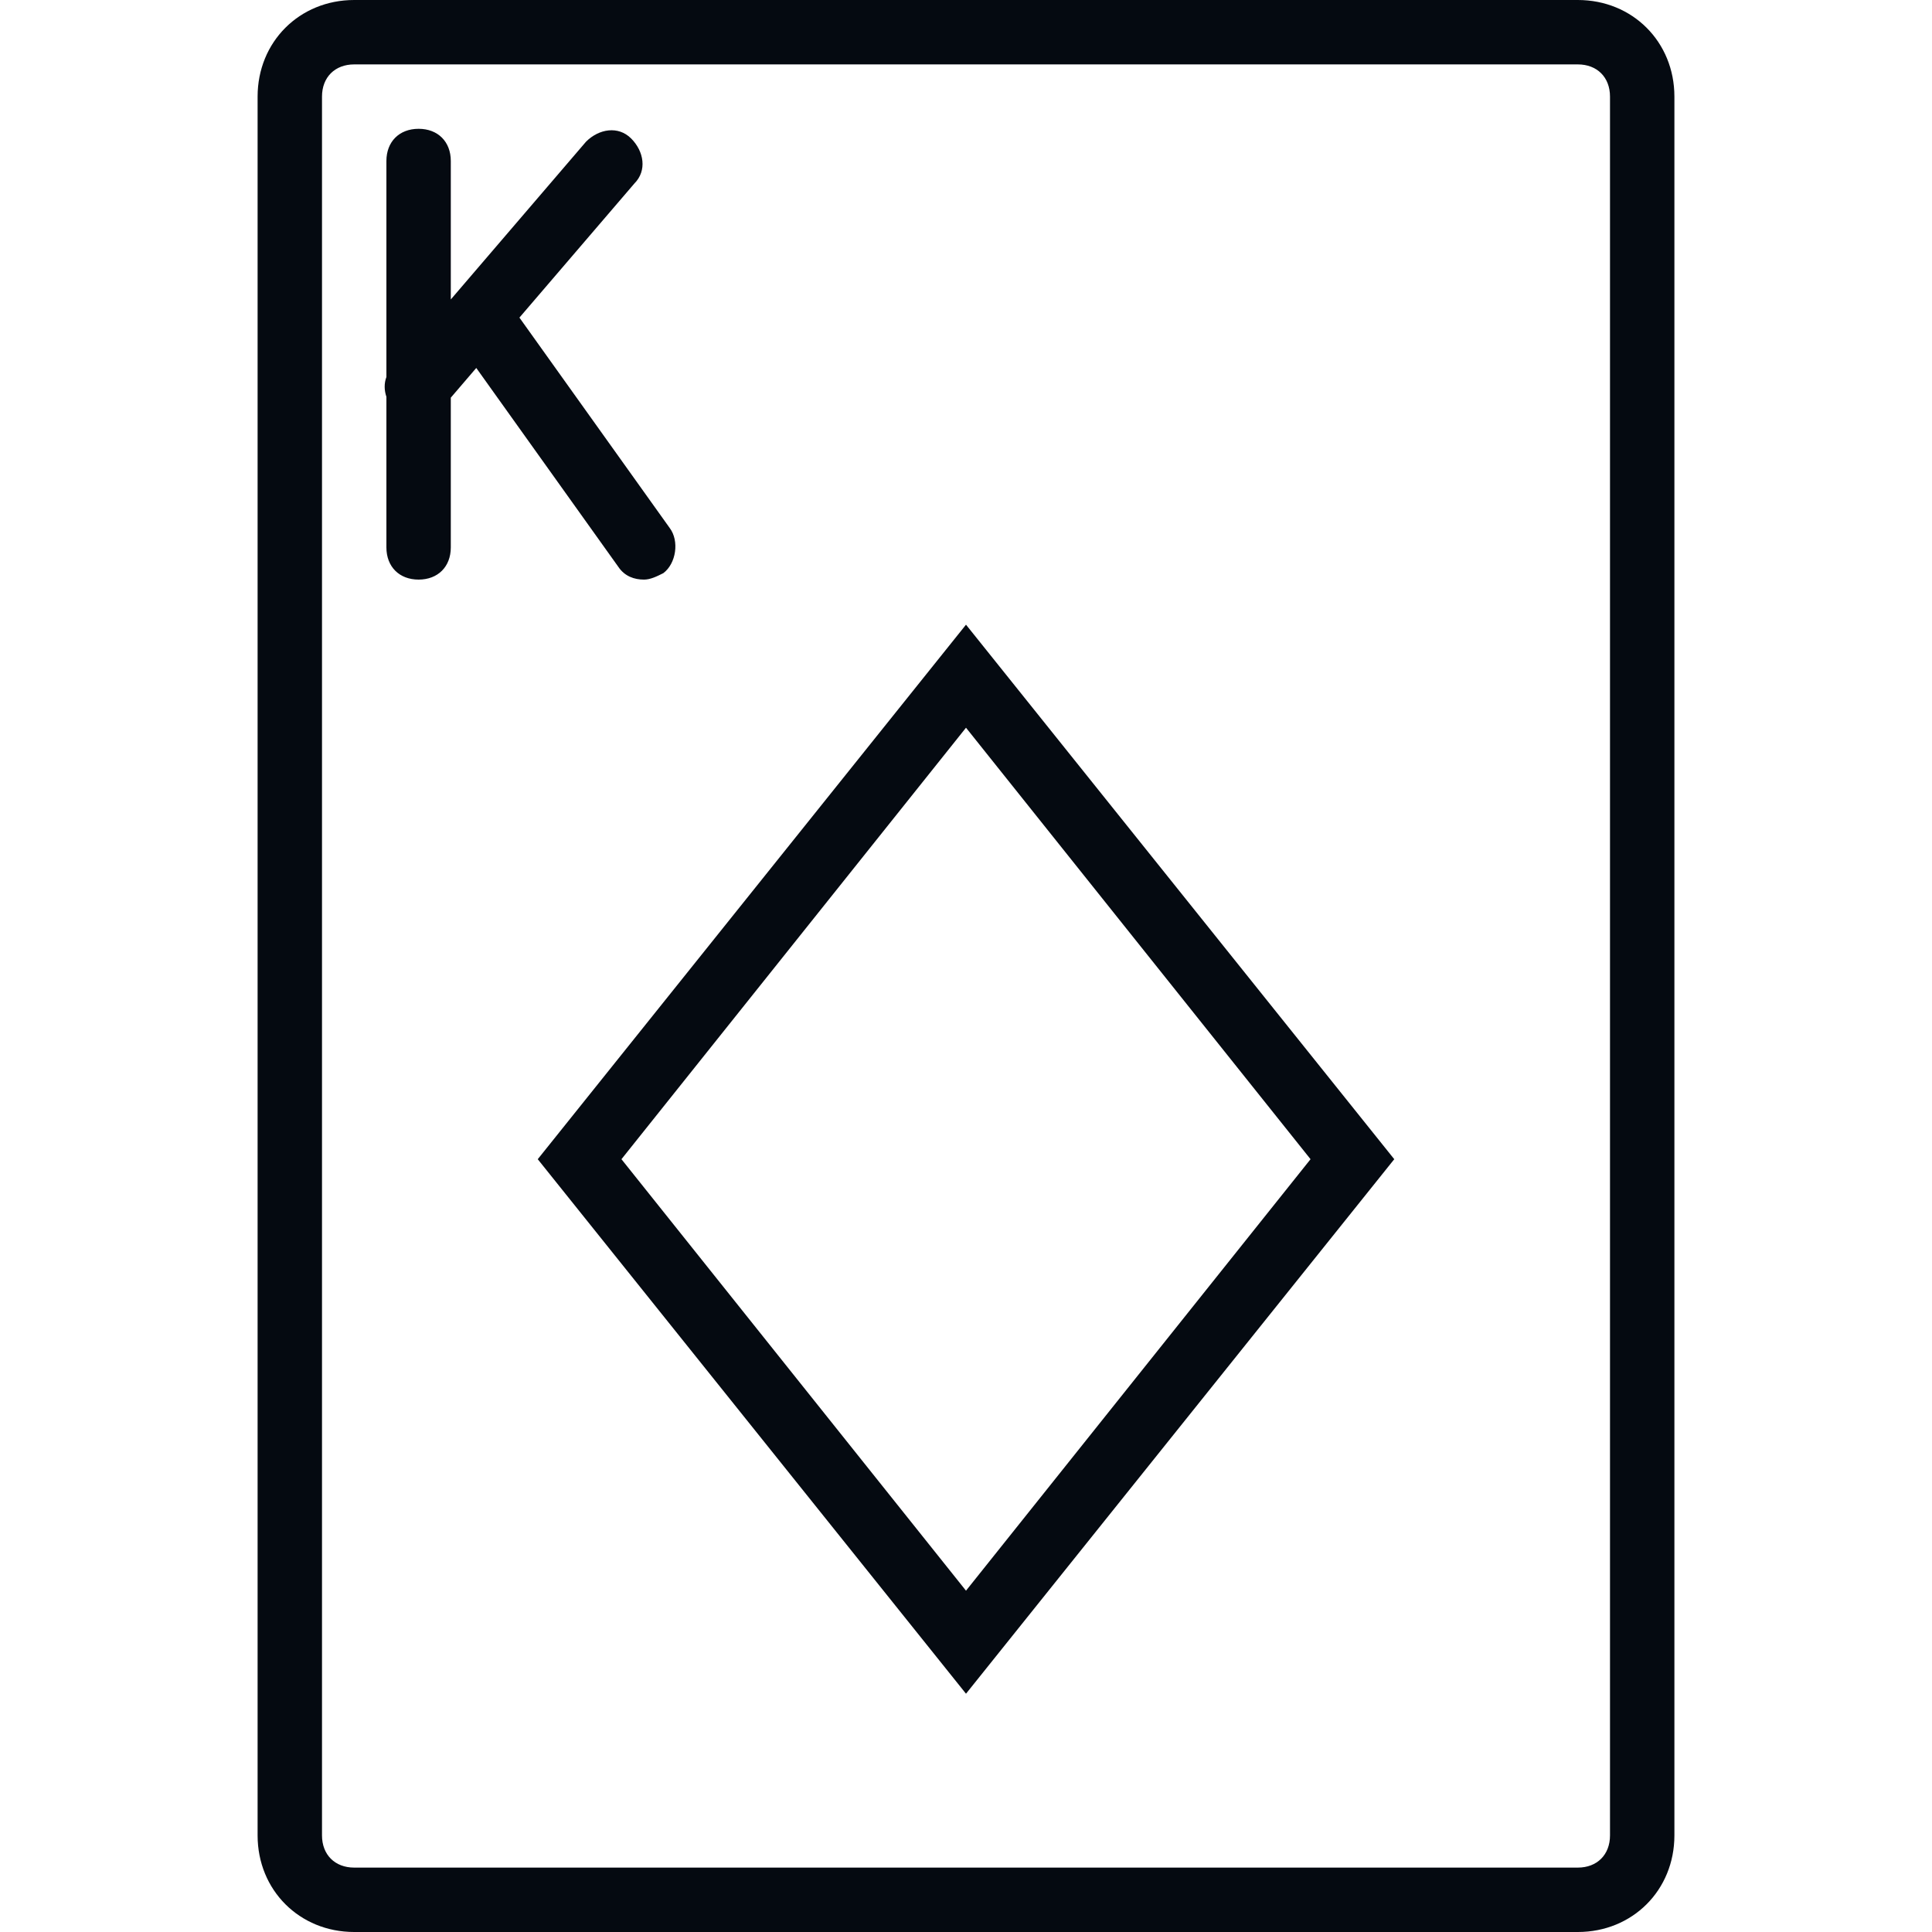<svg xmlns="http://www.w3.org/2000/svg" xmlns:xlink="http://www.w3.org/1999/xlink" fill="#050A11" height="800px" width="800px" id="Layer_1" viewBox="0 0 512 512" xml:space="preserve"><g id="SVGRepo_bgCarrier" stroke-width="0"></g><g id="SVGRepo_tracerCarrier" stroke-linecap="round" stroke-linejoin="round"></g><g id="SVGRepo_iconCarrier"> <g transform="translate(1 1)"> <g> <g> <path d="M417.133-1H92.867c-14.507,0-25.6,11.093-25.6,25.6v460.8c0,14.507,11.093,25.6,25.6,25.6h324.267 c14.507,0,25.6-11.093,25.6-25.6V24.6C442.733,10.093,431.64-1,417.133-1z M425.667,485.4c0,5.12-3.413,8.533-8.533,8.533H92.867 c-5.12,0-8.533-3.413-8.533-8.533V24.6c0-5.12,3.413-8.533,8.533-8.533h324.267c5.12,0,8.533,3.413,8.533,8.533V485.4z"></path> <path d="M141.507,306.2L255,447.853L368.493,306.2L255,164.547L141.507,306.2z M255,420.547L163.693,306.2L255,191.853 L346.307,306.2L255,420.547z"></path> <path d="M125.216,96.513l37.624,52.674c1.707,2.56,4.267,3.413,6.827,3.413c1.707,0,3.413-0.853,5.12-1.707 c3.413-2.56,4.267-8.533,1.707-11.947L136.653,83.17l30.454-35.53c3.413-3.413,2.56-8.533-0.853-11.947s-8.533-2.56-11.947,0.853 l-35.84,41.813V41.667c0-5.12-3.413-8.533-8.533-8.533s-8.533,3.413-8.533,8.533V98.91c-0.63,1.677-0.589,3.508,0,5.253v39.903 c0,5.12,3.413,8.533,8.533,8.533s8.533-3.413,8.533-8.533v-39.68L125.216,96.513z"></path> </g> </g> </g> </g></svg>